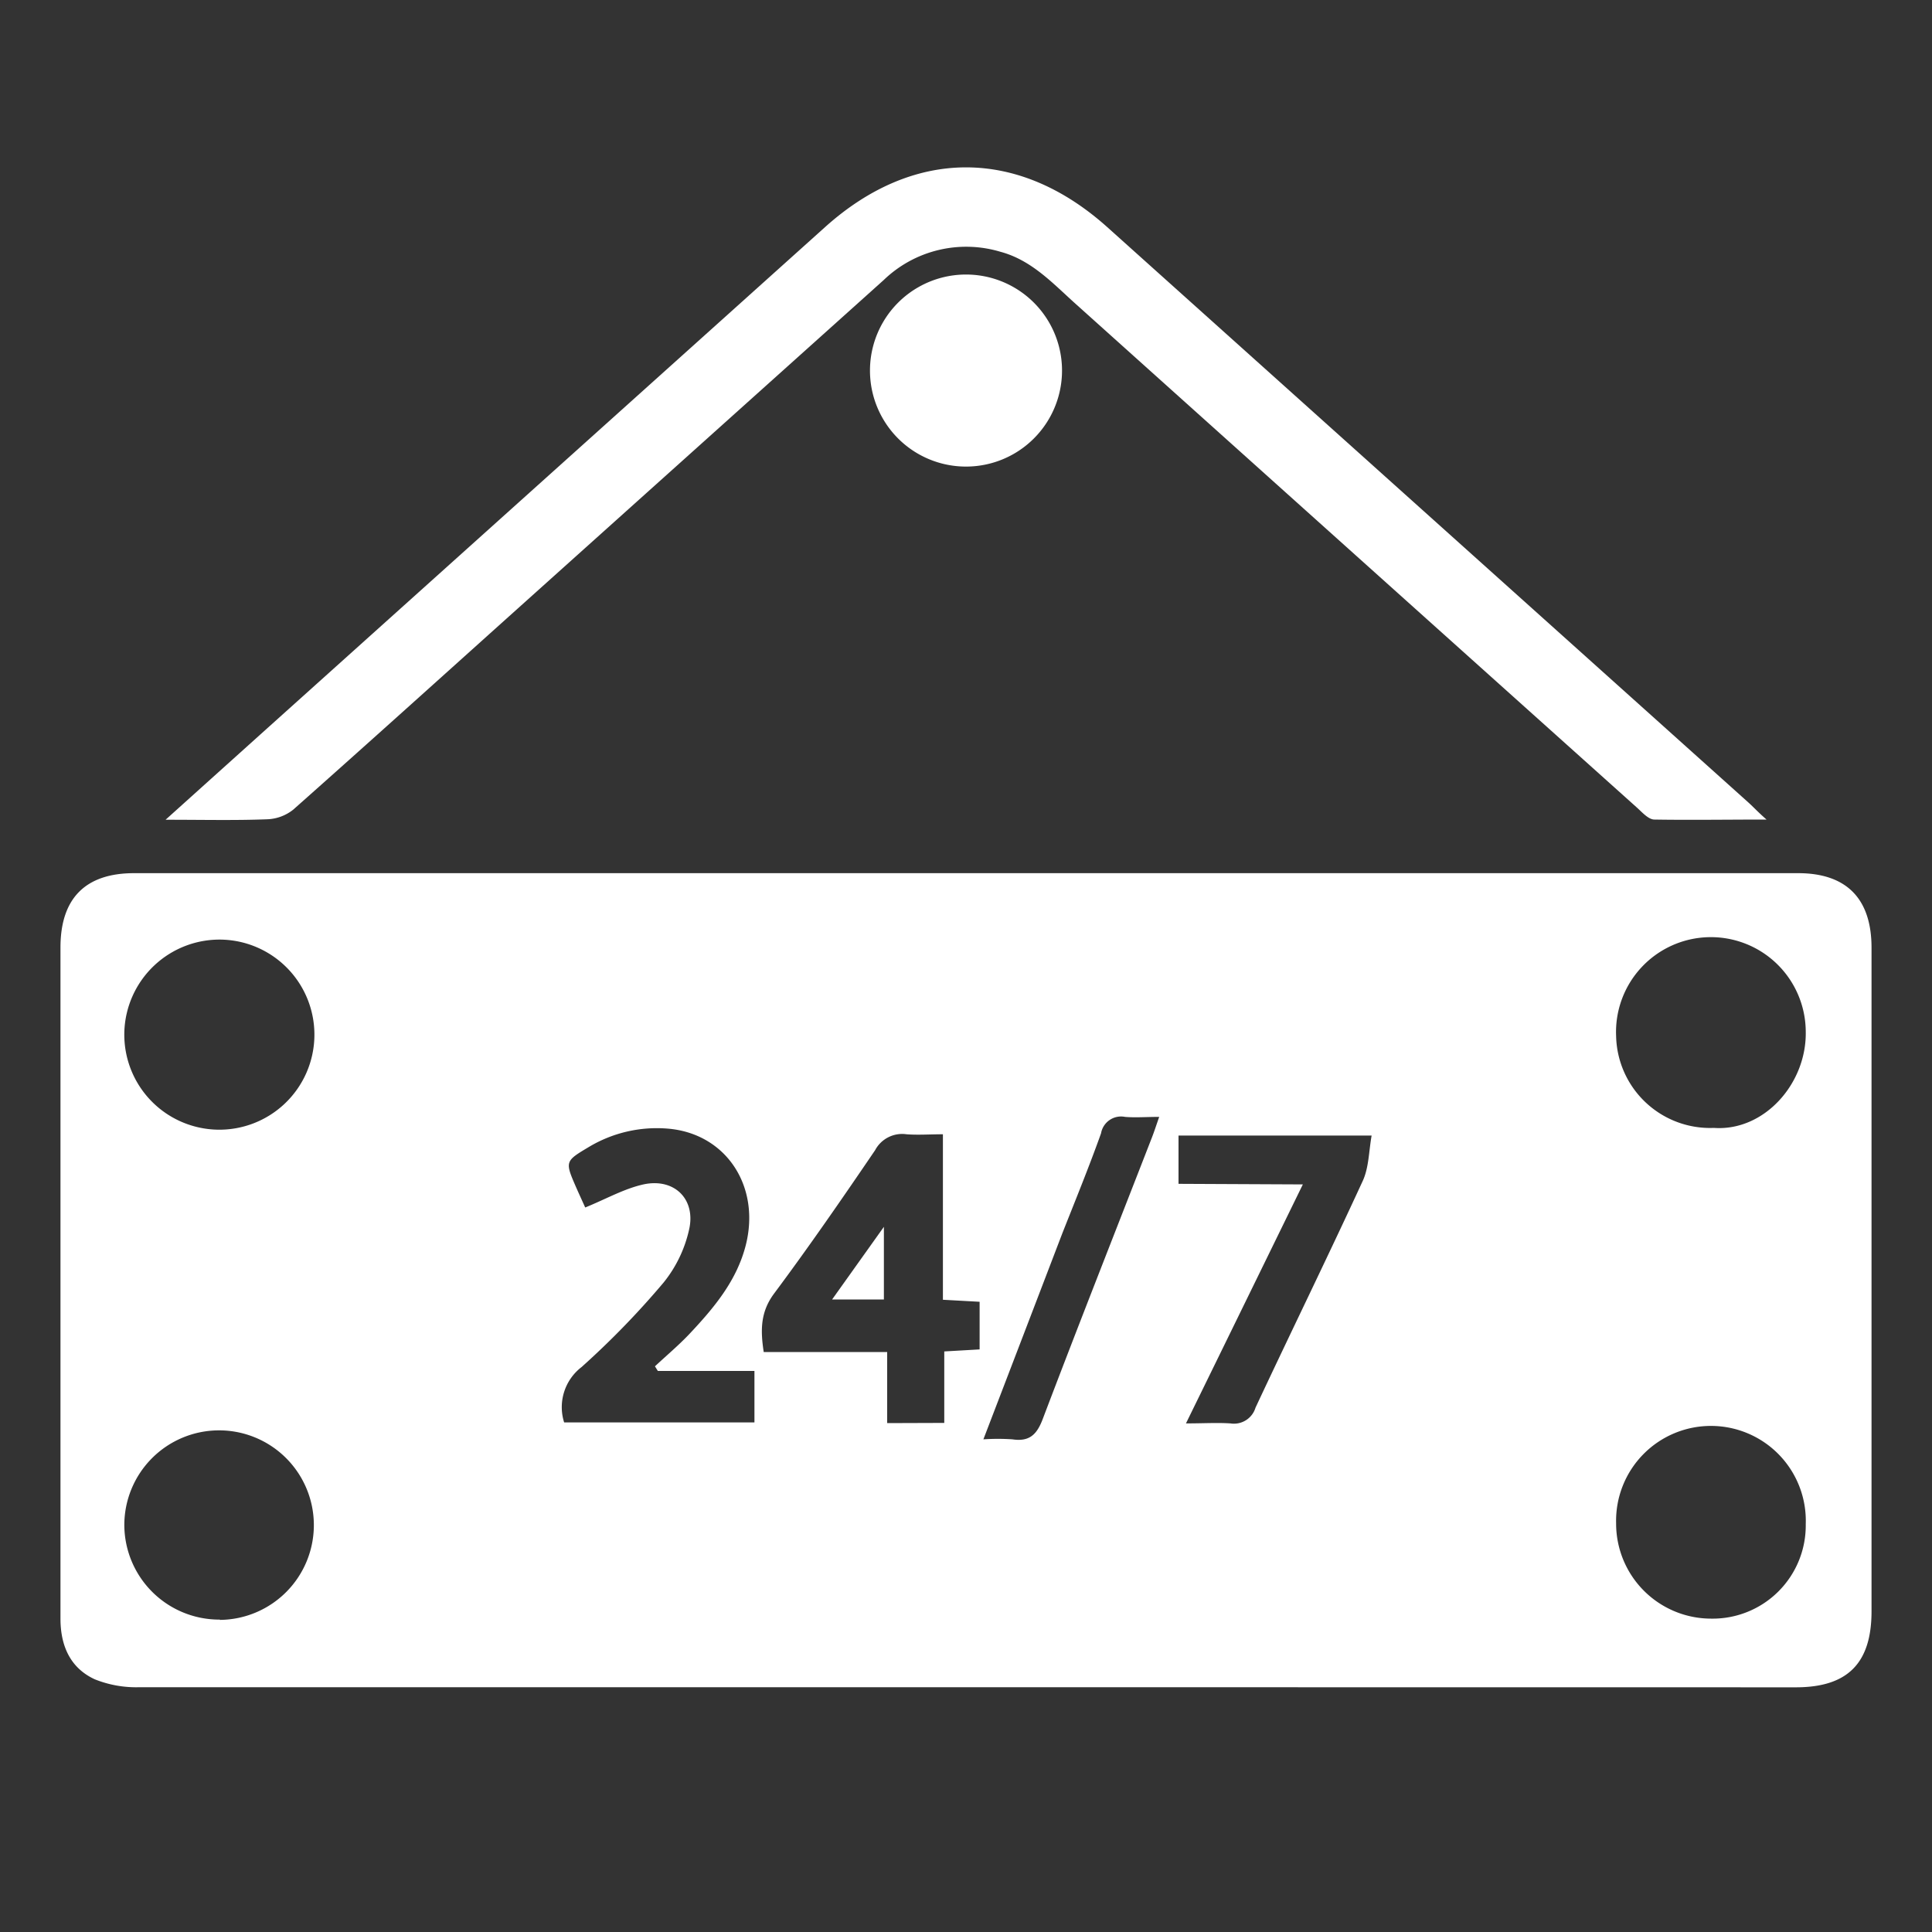 <?xml version="1.0" encoding="UTF-8"?> <svg xmlns="http://www.w3.org/2000/svg" id="Layer_1" data-name="Layer 1" viewBox="0 0 200 200"><rect x="0" y="0" width="200" height="200" fill="#333333" stroke="none"/><defs><style>.cls-1{fill:#fff;}</style></defs><path class="cls-1" d="M100,174.66q-42.78,0-85.56,0a11.49,11.49,0,0,1-4.63-.82c-2.56-1.18-3.55-3.5-3.55-6.28q0-13.49,0-27,0-21.24,0-42.48c0-5.08,2.58-7.69,7.62-7.69H186.14c5,0,7.6,2.63,7.6,7.72q0,34.35,0,68.69c0,5.37-2.47,7.87-7.83,7.87ZM97.75,147.3v-7.4l3.66-.21v-4.93l-3.8-.21V117.42c-1.37,0-2.57.09-3.76,0a3.17,3.17,0,0,0-3.26,1.65c-3.4,5-6.85,10-10.45,14.83-1.42,1.9-1.43,3.78-1.08,6.06H91.84v7.36ZM60.58,125c2.21-.9,4.12-2,6.17-2.42,3.16-.6,5.32,1.65,4.57,4.77a13.32,13.32,0,0,1-2.61,5.4,87,87,0,0,1-8.51,8.77,5.23,5.23,0,0,0-1.8,5.73H78.1v-5.33h-10l-.3-.48c1.19-1.11,2.44-2.16,3.56-3.34,2.54-2.7,4.93-5.53,5.86-9.27,1.51-6.12-2.13-11.54-8.15-12A13.69,13.69,0,0,0,61,118.71c-2.53,1.51-2.54,1.5-1.33,4.27C60,123.73,60.35,124.48,60.58,125Zm116.84-8.24c5.22.37,9.63-4.61,9.51-10a9.82,9.82,0,1,0-19.63.51A9.73,9.73,0,0,0,177.42,116.76ZM167.3,157.69a9.84,9.84,0,0,0,9.82,9.87,9.64,9.64,0,0,0,9.81-9.77,9.82,9.82,0,1,0-19.63-.1Zm-144.54,10a9.81,9.81,0,1,0-9.89-9.79A9.83,9.83,0,0,0,22.76,167.66Zm-9.89-60.8A9.84,9.84,0,1,0,23,97.27,9.86,9.86,0,0,0,12.87,106.86Zm122,15.72c-4.13,8.45-8.05,16.47-12.1,24.74,1.81,0,3.21-.09,4.6,0a2.33,2.33,0,0,0,2.6-1.63c3.67-7.84,7.48-15.61,11.1-23.47.64-1.39.63-3.09.92-4.7H122v5ZM101.8,149a22.2,22.2,0,0,1,3,0c1.75.26,2.53-.47,3.15-2.12,3.7-9.75,7.53-19.44,11.31-29.16.24-.62.44-1.25.74-2.1-1.38,0-2.47.09-3.54,0a2.1,2.1,0,0,0-2.48,1.7c-1.24,3.47-2.64,6.89-4,10.33C107.31,134.63,104.63,141.62,101.8,149Z"></path><path class="cls-1" d="M17.14,84.86l9.77-8.79q29.25-26.28,58.5-52.56c9.17-8.24,20-8.25,29.21,0L181,83.08c.51.46,1,1,1.87,1.76-4.16,0-7.88.06-11.6,0-.63,0-1.28-.76-1.84-1.26q-29.06-26.06-58.1-52.14c-2.36-2.12-4.55-4.52-7.78-5.38a12.31,12.31,0,0,0-12.07,2.93L53.59,63c-7.73,6.94-15.45,13.91-23.23,20.81a4.58,4.58,0,0,1-2.67,1C24.38,84.94,21.07,84.86,17.14,84.86Z"></path><path class="cls-1" d="M90.06,38.29a9.94,9.94,0,1,1,19.88.14,9.94,9.94,0,1,1-19.88-.14Z"></path><path class="cls-1" d="M91.5,134.52H86.14L91.5,127Z"></path></svg> 